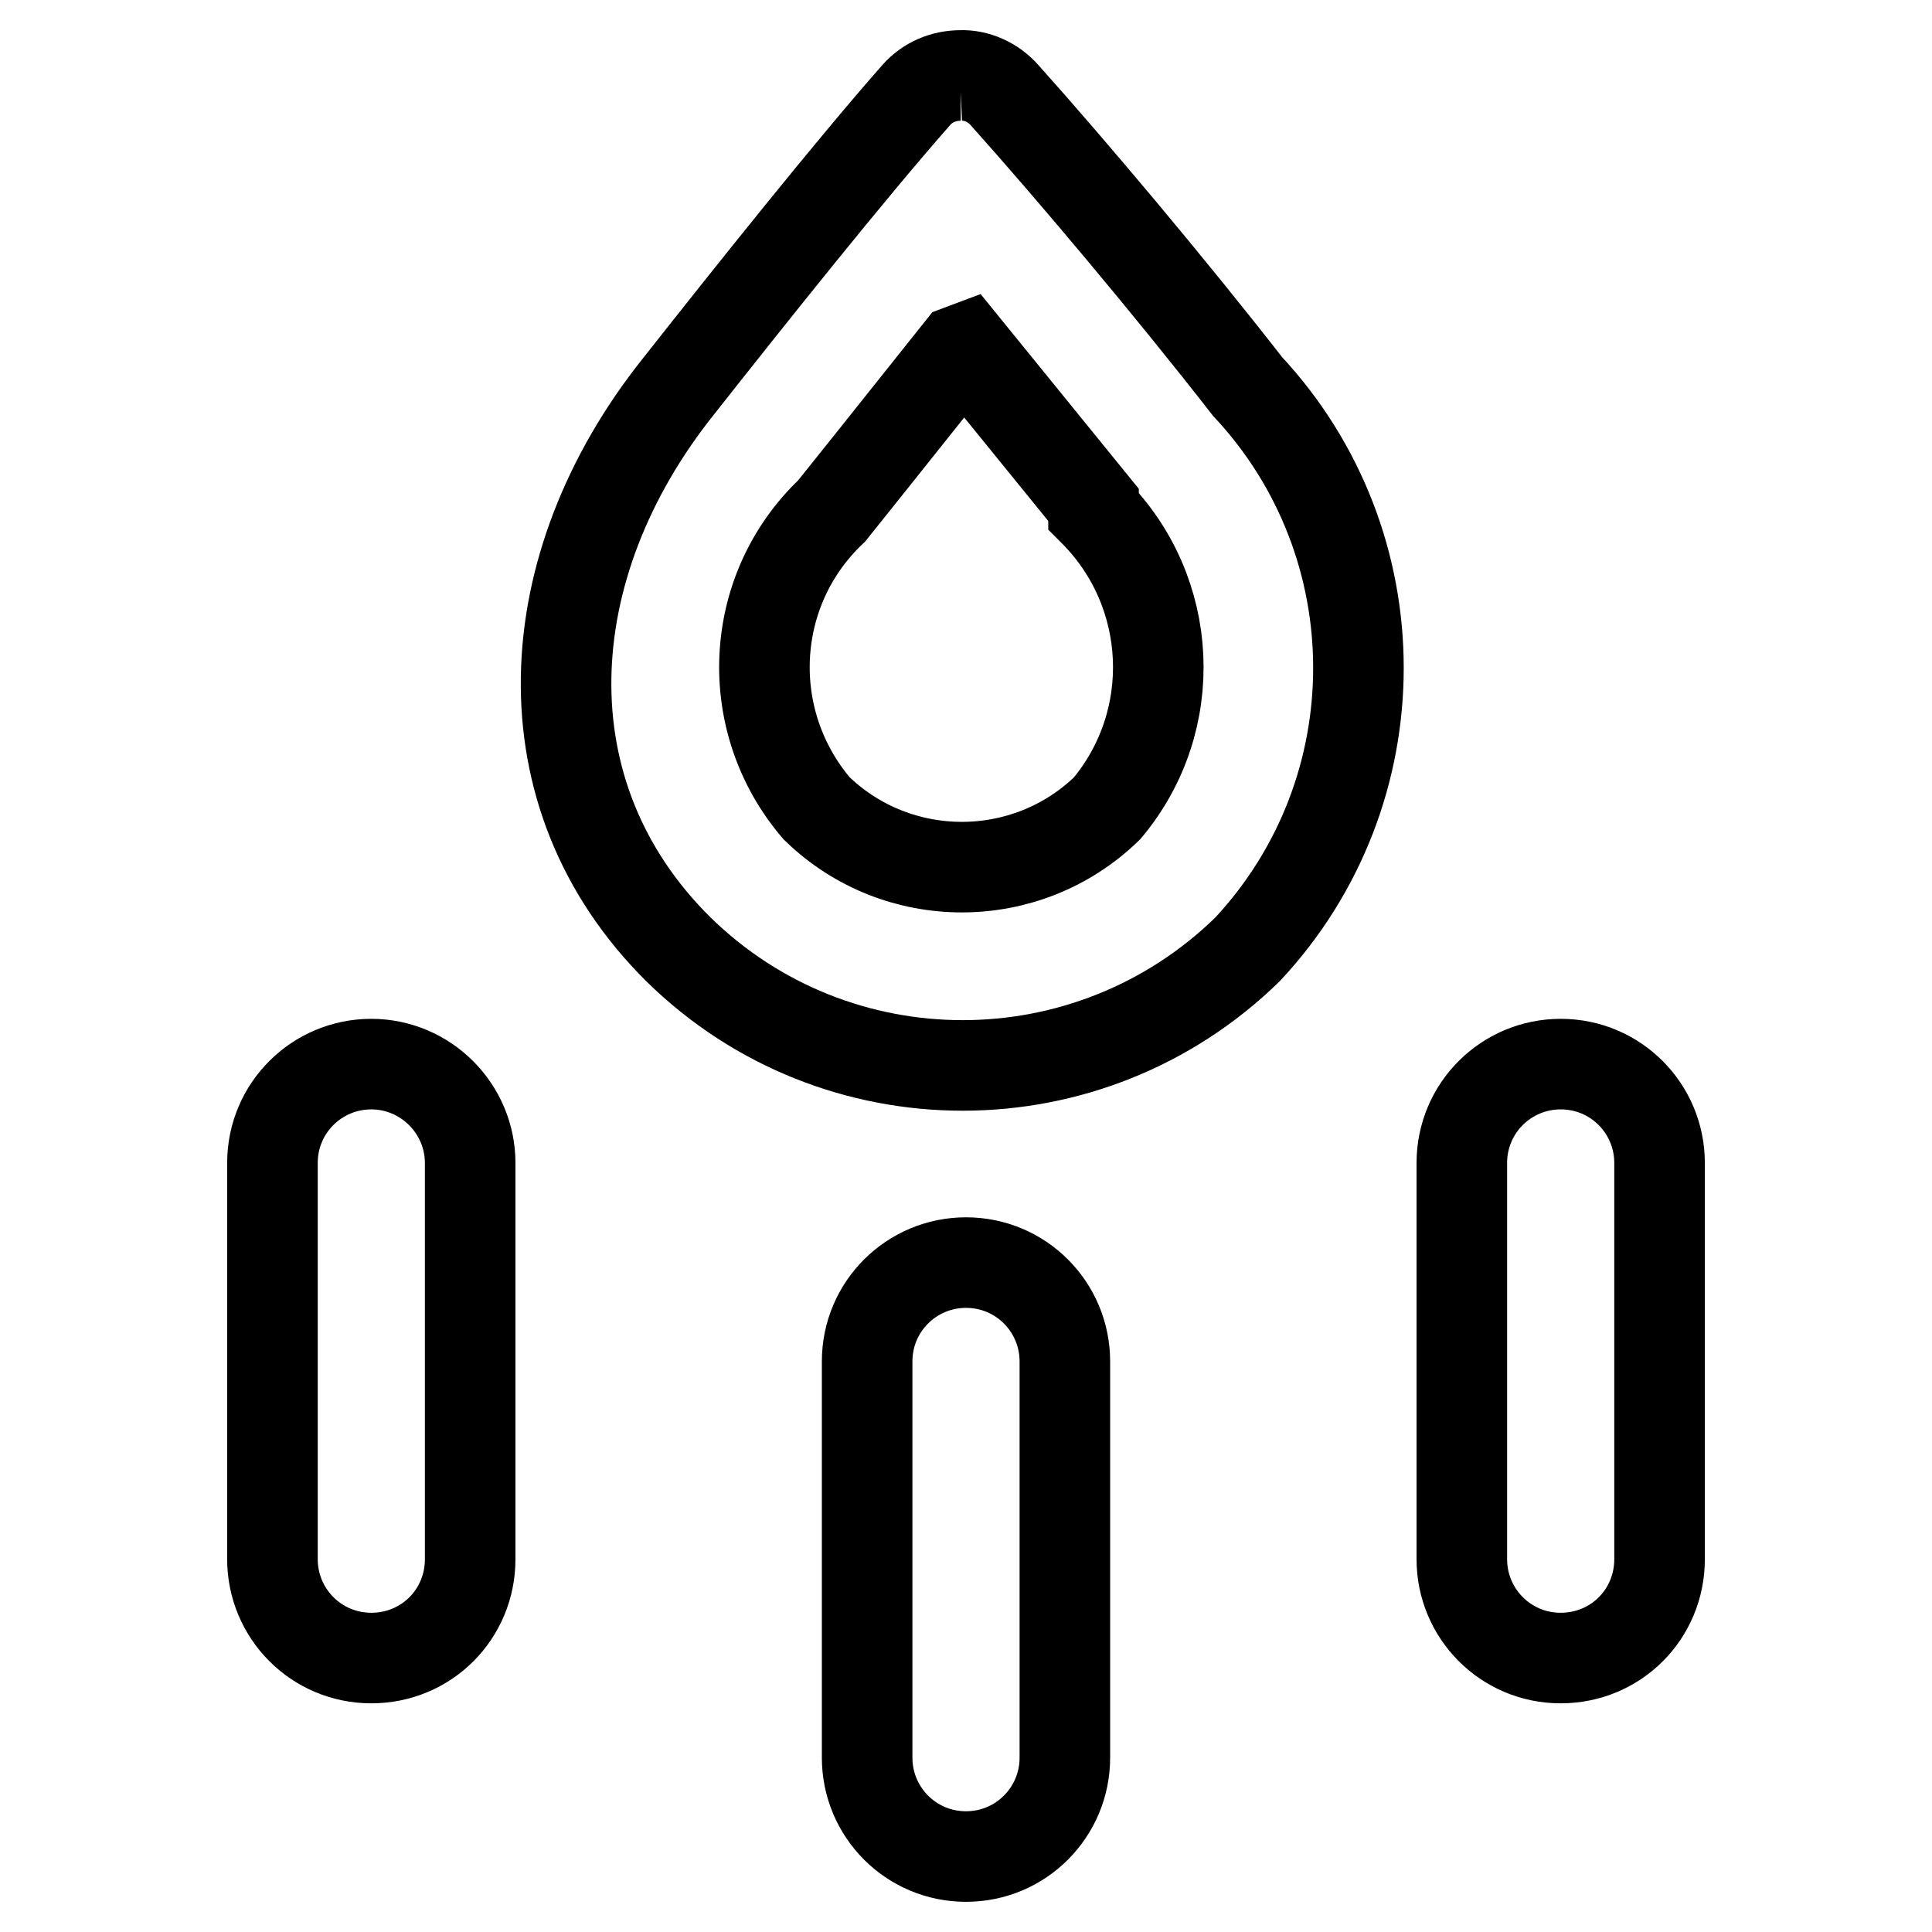 <?xml version="1.0" encoding="utf-8"?>
<!-- Svg Vector Icons : http://www.onlinewebfonts.com/icon -->
<!DOCTYPE svg PUBLIC "-//W3C//DTD SVG 1.1//EN" "http://www.w3.org/Graphics/SVG/1.1/DTD/svg11.dtd">
<svg version="1.1" xmlns="http://www.w3.org/2000/svg" xmlns:xlink="http://www.w3.org/1999/xlink" x="0px" y="0px" viewBox="0 0 256 256" enable-background="new 0 0 256 256" xml:space="preserve">
<g> <path stroke-width="12" fill-opacity="0" stroke="#000000"  d="M128,246c-7.3,0-13.1-5.9-13.1-13.1v-52.5c0-7.3,5.9-13.1,13.1-13.1c7.3,0,13.1,5.9,13.1,13.1v52.5 C141.1,240.1,135.3,246,128,246z M49.2,219.7c-7.3,0-13.1-5.9-13.1-13.1v-52.5c0-7.3,5.9-13.1,13.1-13.1s13.1,5.9,13.1,13.1v52.5 C62.3,213.9,56.5,219.7,49.2,219.7z M206.8,219.7c-7.3,0-13.1-5.9-13.1-13.1v-52.5c0-7.3,5.9-13.1,13.1-13.1 c7.3,0,13.1,5.9,13.1,13.1v52.5C219.9,213.9,214.1,219.7,206.8,219.7z M128,46.1l16.9,20.8v0.8c10.7,10.7,11.5,27.8,1.8,39.4 c-10.7,10.4-27.8,10.4-38.5,0c-9.9-11.6-9.1-28.9,2-39.4l5.6-7l11.4-14.3L128,46.1z M127.3,10c-2.3,0-4.4,0.9-5.9,2.6 c-8.8,10-21.8,26.3-31.5,38.6c-19,23.8-20.7,54.1,0,74.6c20.9,20.5,54.4,20.5,75.4,0c19.6-21,19.6-53.6,0-74.6 c-10.2-13.1-23.5-28.9-32.2-38.6c-1.5-1.7-3.7-2.7-5.9-2.6H127.3z"/></g>
</svg>